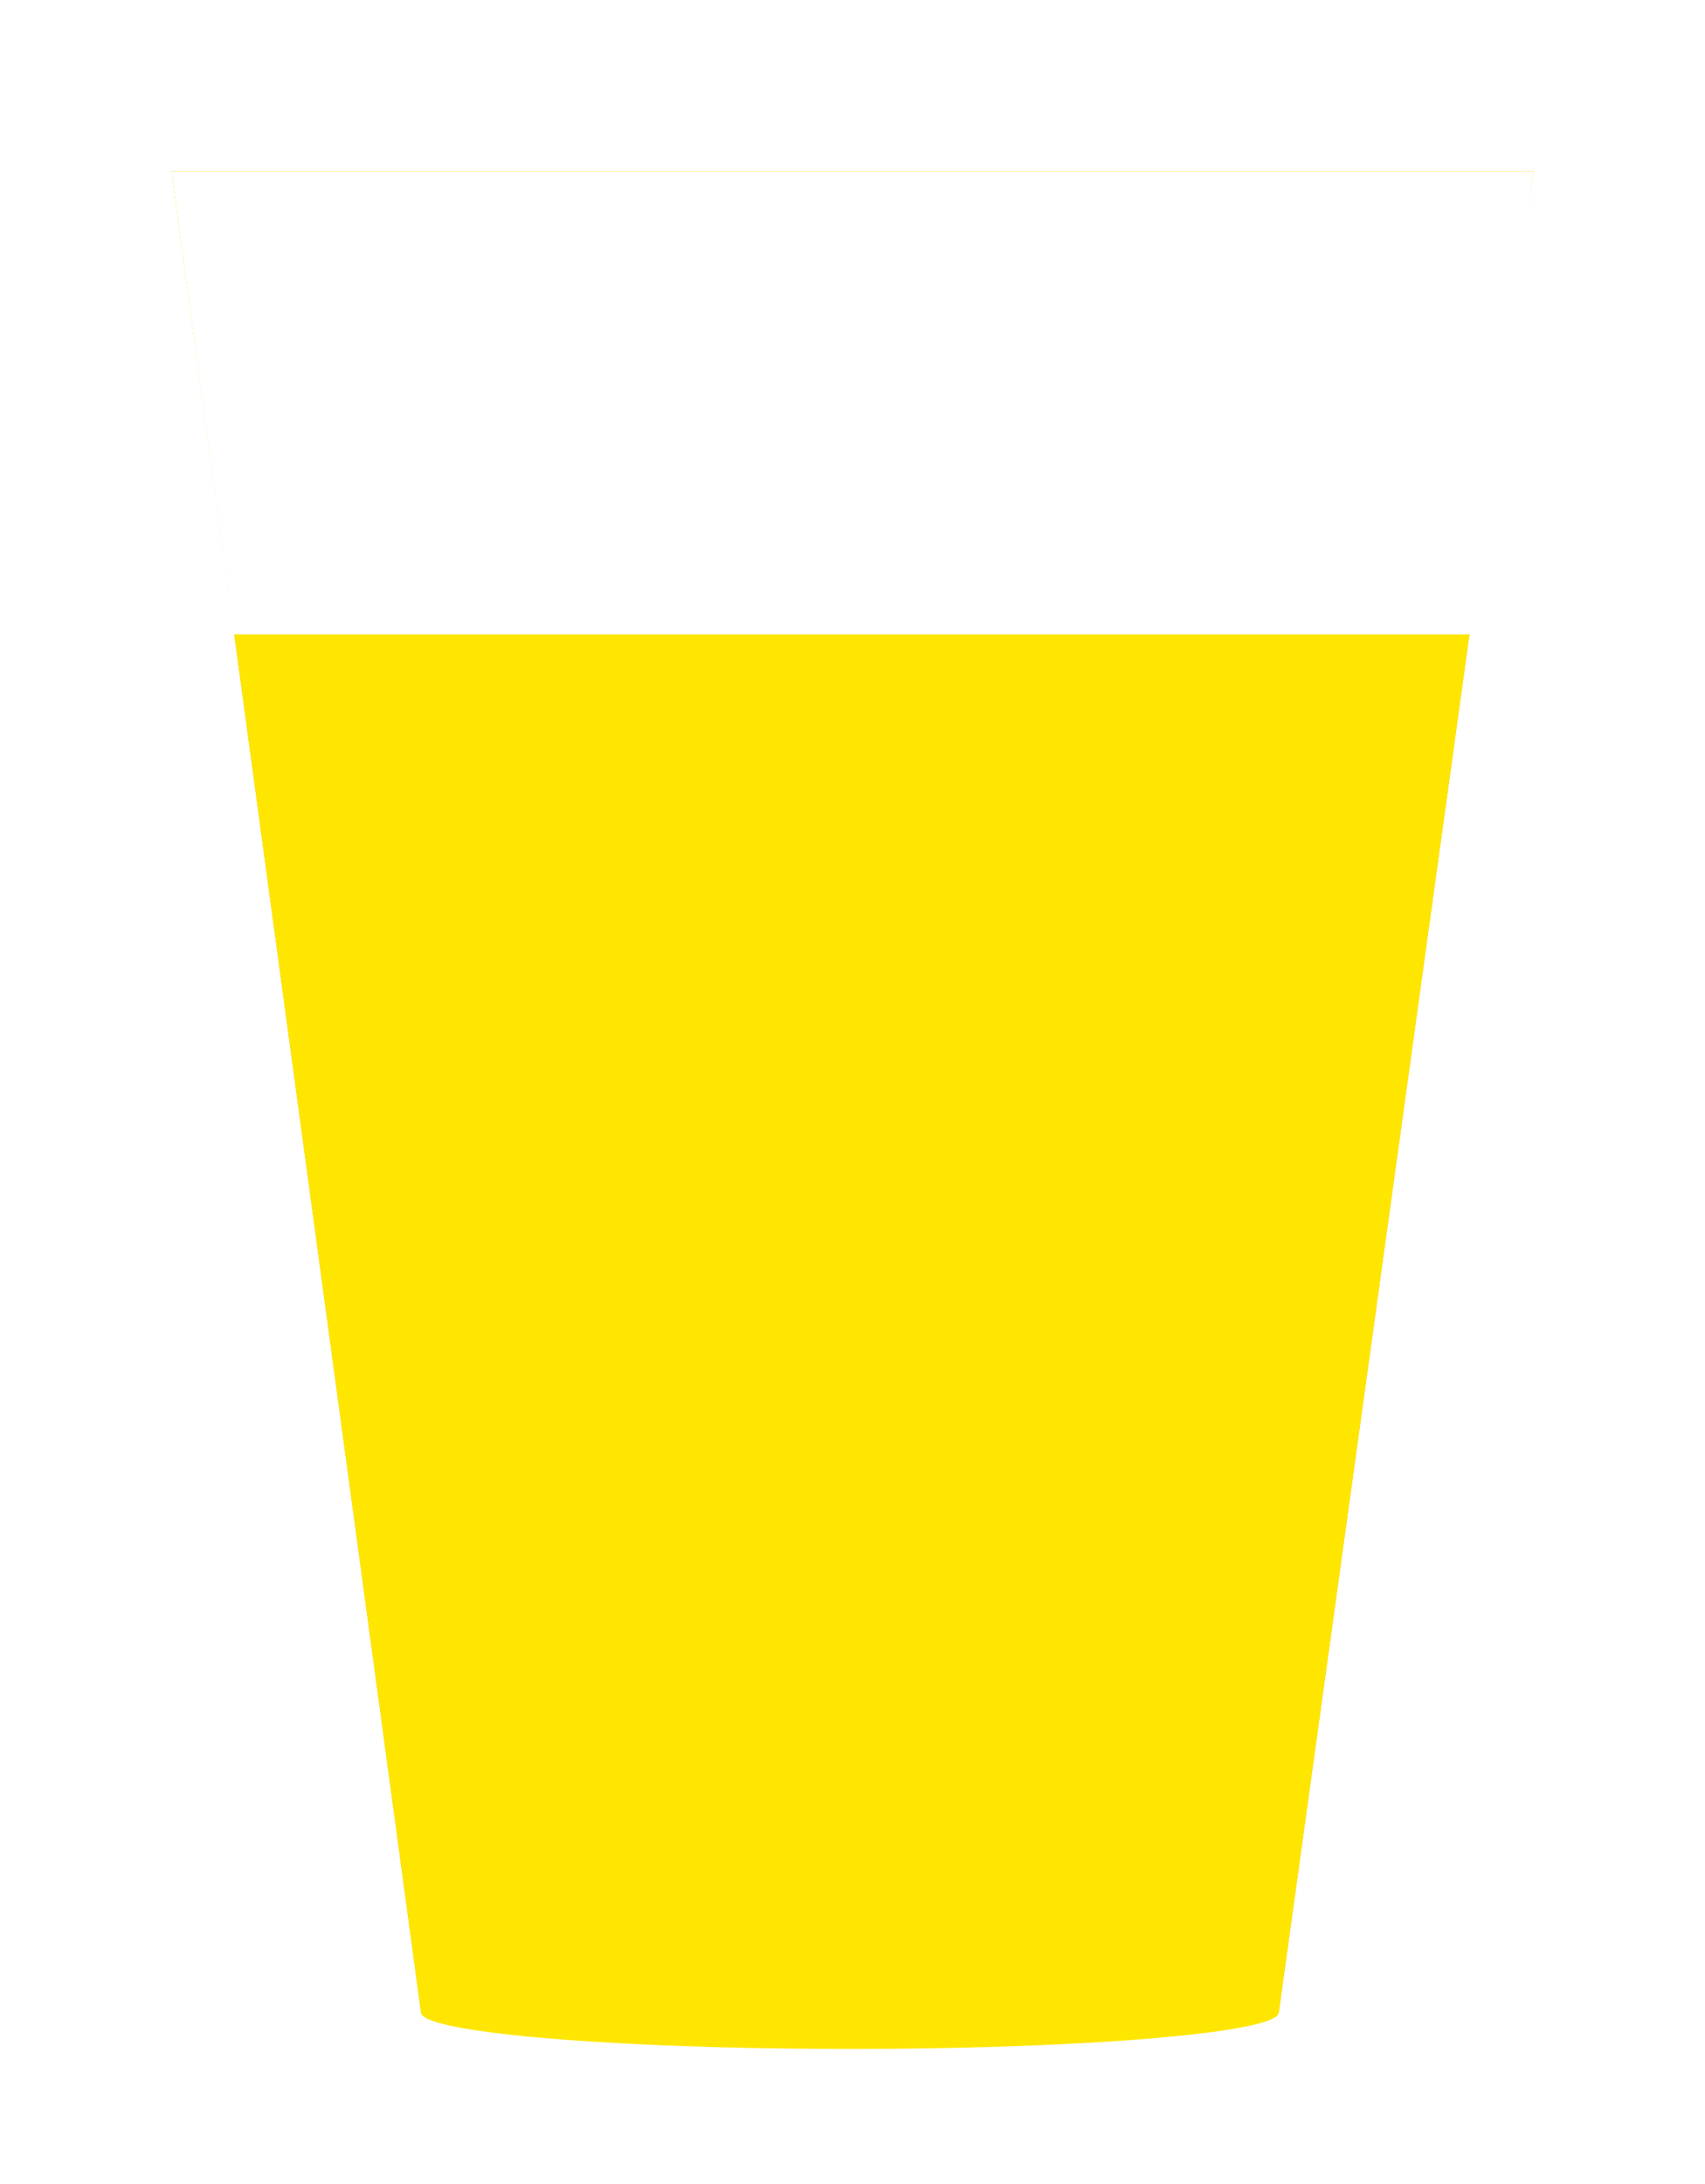 <?xml version="1.0" encoding="UTF-8"?> <svg xmlns="http://www.w3.org/2000/svg" width="328" height="420" viewBox="0 0 328 420" fill="none"><g filter="url(#filter0_f_1340_13309)"><path d="M33 33H295L246 387H81L33 33Z" fill="#F1AD00"></path></g><path d="M33 33H295L246 387H81L33 33Z" fill="#FFE601"></path><g filter="url(#filter1_f_1340_13309)"><path d="M33 33H295L283.5 122H45L33 33Z" fill="white"></path></g><ellipse cx="163.5" cy="387" rx="82.5" ry="7" fill="#FFE601"></ellipse><defs><filter id="filter0_f_1340_13309" x="0" y="0" width="328" height="420" filterUnits="userSpaceOnUse" color-interpolation-filters="sRGB"><feFlood flood-opacity="0" result="BackgroundImageFix"></feFlood><feBlend mode="normal" in="SourceGraphic" in2="BackgroundImageFix" result="shape"></feBlend><feGaussianBlur stdDeviation="16.5" result="effect1_foregroundBlur_1340_13309"></feGaussianBlur></filter><filter id="filter1_f_1340_13309" x="29" y="29" width="270" height="97" filterUnits="userSpaceOnUse" color-interpolation-filters="sRGB"><feFlood flood-opacity="0" result="BackgroundImageFix"></feFlood><feBlend mode="normal" in="SourceGraphic" in2="BackgroundImageFix" result="shape"></feBlend><feGaussianBlur stdDeviation="2" result="effect1_foregroundBlur_1340_13309"></feGaussianBlur></filter></defs></svg> 